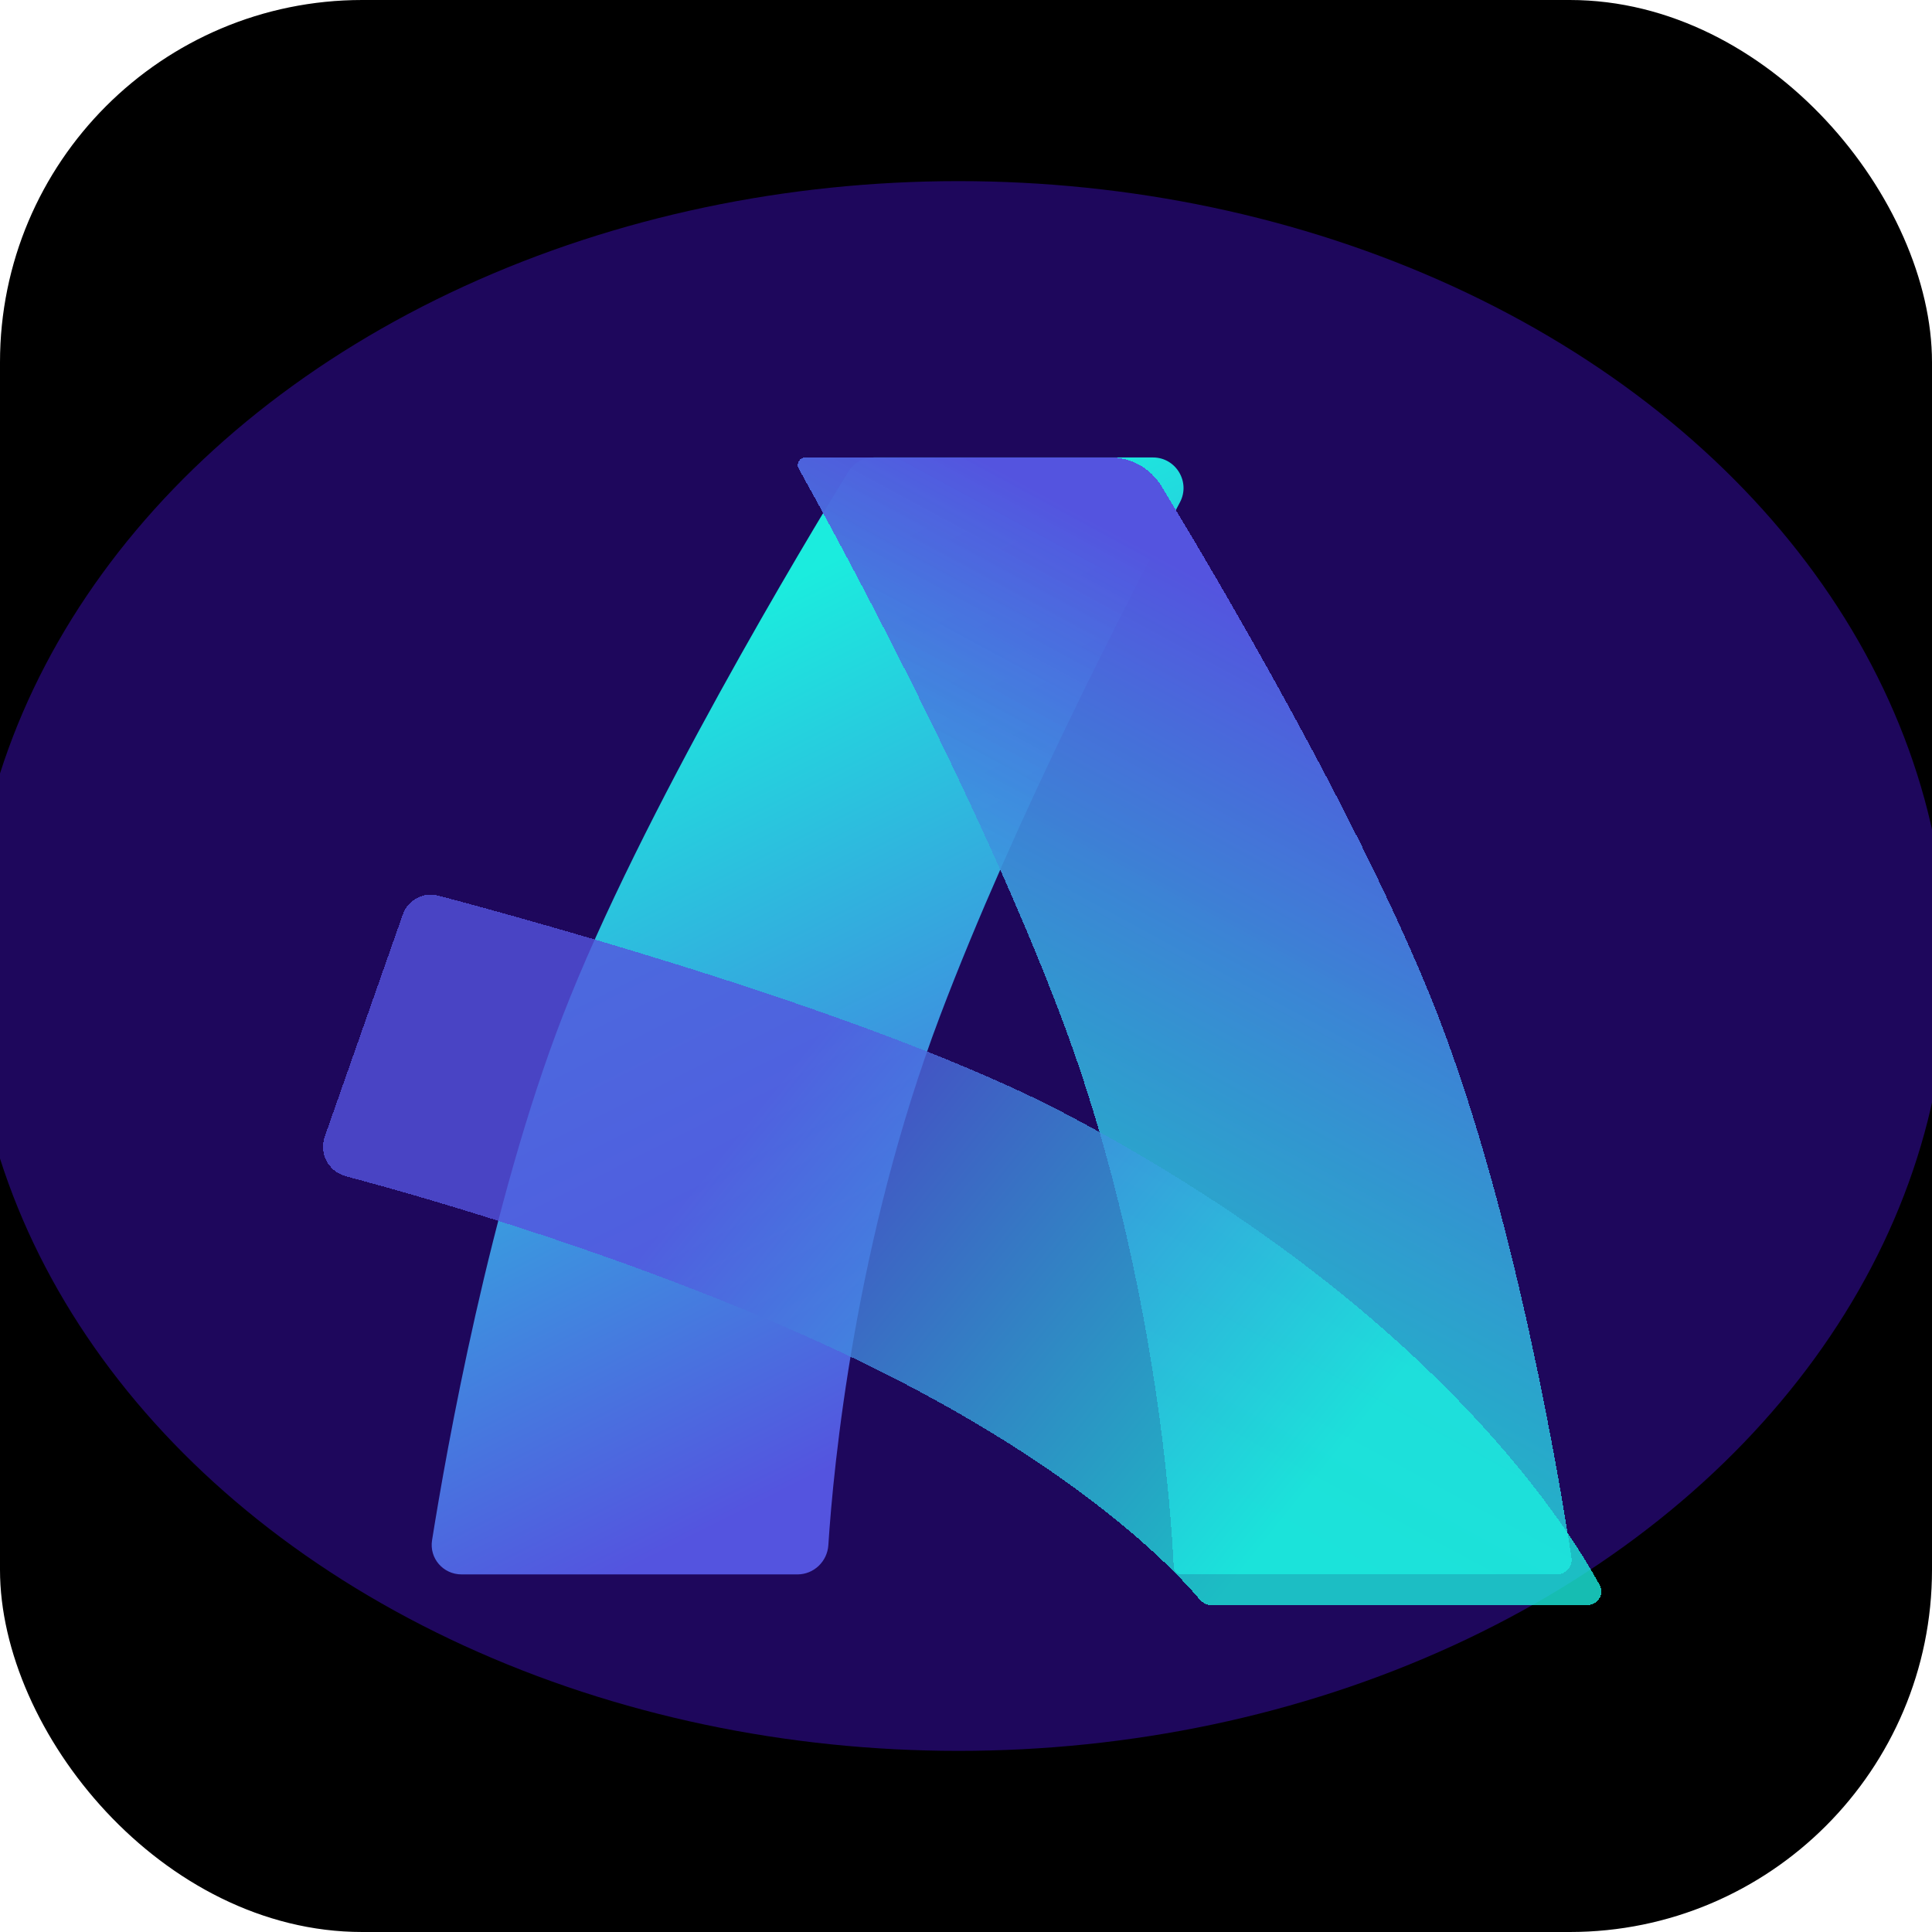 <svg width="120" height="120" viewBox="0 0 120 120" fill="none" xmlns="http://www.w3.org/2000/svg">
<g clip-path="url(#clip0_9061_1605)">
<rect width="120" height="120" rx="22.5" fill="black"/>
<g opacity="0.6">
<g opacity="0.6" filter="url(#filter0_f_9061_1605)">
<ellipse cx="59.531" cy="60" rx="61.406" ry="48.75" fill="#5314FF"/>
</g>
</g>
<g filter="url(#filter1_d_9061_1605)">
<g filter="url(#filter2_d_9061_1605)">
<path d="M50.812 23.671C51.151 23.12 51.75 22.789 52.396 22.789H69.739C71.167 22.789 72.084 24.317 71.412 25.577C68.315 31.385 61.137 45.257 56.513 57.477C51.218 71.47 49.891 85.463 49.575 90.348C49.51 91.361 48.673 92.164 47.657 92.164H26.793C25.654 92.164 24.782 91.167 24.961 90.042C25.846 84.492 28.551 69.165 33.076 57.477C37.927 44.944 48.321 27.728 50.812 23.671Z" fill="url(#paint0_linear_9061_1605)"/>
</g>
<g filter="url(#filter3_d_9061_1605)">
<path d="M74.001 24.549C73.329 23.445 72.134 22.789 70.841 22.789H51.899C51.54 22.789 51.307 23.166 51.482 23.48C53.446 27.002 62.416 43.345 67.763 57.477C73.702 73.174 74.65 88.871 74.777 91.71C74.788 91.963 74.997 92.164 75.251 92.164H98.561C99.13 92.164 99.568 91.672 99.482 91.109C98.821 86.783 96.06 70.031 91.201 57.477C86.643 45.704 77.195 29.797 74.001 24.549Z" fill="url(#paint1_linear_9061_1605)" shape-rendering="crispEdges"/>
</g>
<g filter="url(#filter4_d_9061_1605)">
<path d="M27.225 48.128C26.287 47.88 25.333 48.401 25.012 49.316L20.171 63.093C19.803 64.14 20.409 65.277 21.482 65.562C26.455 66.882 39.875 70.7 52.153 76.448C66.811 83.311 73.13 90.193 74.501 91.833C74.691 92.061 74.97 92.2 75.267 92.2L98.565 92.2C99.239 92.2 99.675 91.528 99.352 90.937C97.114 86.839 88.523 73.502 66.359 61.767C54.809 55.652 33.314 49.739 27.225 48.128Z" fill="url(#paint2_linear_9061_1605)" shape-rendering="crispEdges"/>
</g>
</g>
</g>
<defs>
<filter id="filter0_f_9061_1605" x="-58.125" y="-45" width="235.312" height="210" filterUnits="userSpaceOnUse" color-interpolation-filters="sRGB">
<feFlood flood-opacity="0" result="BackgroundImageFix"/>
<feBlend mode="normal" in="SourceGraphic" in2="BackgroundImageFix" result="shape"/>
<feGaussianBlur stdDeviation="28.125" result="effect1_foregroundBlur_9061_1605"/>
</filter>
<filter id="filter1_d_9061_1605" x="10.688" y="19.039" width="98.18" height="88.164" filterUnits="userSpaceOnUse" color-interpolation-filters="sRGB">
<feFlood flood-opacity="0" result="BackgroundImageFix"/>
<feColorMatrix in="SourceAlpha" type="matrix" values="0 0 0 0 0 0 0 0 0 0 0 0 0 0 0 0 0 0 127 0" result="hardAlpha"/>
<feOffset dy="5.625"/>
<feGaussianBlur stdDeviation="4.688"/>
<feComposite in2="hardAlpha" operator="out"/>
<feColorMatrix type="matrix" values="0 0 0 0 0 0 0 0 0 0 0 0 0 0 0 0 0 0 0.5 0"/>
<feBlend mode="normal" in2="BackgroundImageFix" result="effect1_dropShadow_9061_1605"/>
<feBlend mode="normal" in="SourceGraphic" in2="effect1_dropShadow_9061_1605" result="shape"/>
</filter>
<filter id="filter2_d_9061_1605" x="21.188" y="17.164" width="57.949" height="80.625" filterUnits="userSpaceOnUse" color-interpolation-filters="sRGB">
<feFlood flood-opacity="0" result="BackgroundImageFix"/>
<feColorMatrix in="SourceAlpha" type="matrix" values="0 0 0 0 0 0 0 0 0 0 0 0 0 0 0 0 0 0 127 0" result="hardAlpha"/>
<feOffset dx="1.875"/>
<feGaussianBlur stdDeviation="2.812"/>
<feComposite in2="hardAlpha" operator="out"/>
<feColorMatrix type="matrix" values="0 0 0 0 0 0 0 0 0 0 0 0 0 0 0 0 0 0 0.3 0"/>
<feBlend mode="normal" in2="BackgroundImageFix" result="effect1_dropShadow_9061_1605"/>
<feBlend mode="normal" in="SourceGraphic" in2="effect1_dropShadow_9061_1605" result="shape"/>
</filter>
<filter id="filter3_d_9061_1605" x="43.922" y="17.164" width="59.32" height="80.625" filterUnits="userSpaceOnUse" color-interpolation-filters="sRGB">
<feFlood flood-opacity="0" result="BackgroundImageFix"/>
<feColorMatrix in="SourceAlpha" type="matrix" values="0 0 0 0 0 0 0 0 0 0 0 0 0 0 0 0 0 0 127 0" result="hardAlpha"/>
<feOffset dx="-1.875"/>
<feGaussianBlur stdDeviation="2.812"/>
<feComposite in2="hardAlpha" operator="out"/>
<feColorMatrix type="matrix" values="0 0 0 0 0 0 0 0 0 0 0 0 0 0 0 0 0 0 0.3 0"/>
<feBlend mode="normal" in2="BackgroundImageFix" result="effect1_dropShadow_9061_1605"/>
<feBlend mode="normal" in="SourceGraphic" in2="effect1_dropShadow_9061_1605" result="shape"/>
</filter>
<filter id="filter4_d_9061_1605" x="14.438" y="44.32" width="90.647" height="55.383" filterUnits="userSpaceOnUse" color-interpolation-filters="sRGB">
<feFlood flood-opacity="0" result="BackgroundImageFix"/>
<feColorMatrix in="SourceAlpha" type="matrix" values="0 0 0 0 0 0 0 0 0 0 0 0 0 0 0 0 0 0 127 0" result="hardAlpha"/>
<feOffset dy="1.875"/>
<feGaussianBlur stdDeviation="2.812"/>
<feComposite in2="hardAlpha" operator="out"/>
<feColorMatrix type="matrix" values="0 0 0 0 0 0 0 0 0 0 0 0 0 0 0 0 0 0 0.3 0"/>
<feBlend mode="normal" in2="BackgroundImageFix" result="effect1_dropShadow_9061_1605"/>
<feBlend mode="normal" in="SourceGraphic" in2="effect1_dropShadow_9061_1605" result="shape"/>
</filter>
<linearGradient id="paint0_linear_9061_1605" x1="62.491" y1="22.789" x2="85.13" y2="67.695" gradientUnits="userSpaceOnUse">
<stop stop-color="#1BECDE"/>
<stop offset="1" stop-color="#5454DF"/>
</linearGradient>
<linearGradient id="paint1_linear_9061_1605" x1="86.291" y1="92.164" x2="109.974" y2="48.387" gradientUnits="userSpaceOnUse">
<stop stop-color="#1BECDE" stop-opacity="0.8"/>
<stop offset="1" stop-color="#5454DF"/>
</linearGradient>
<linearGradient id="paint2_linear_9061_1605" x1="76.407" y1="90.949" x2="23.438" y2="48.292" gradientUnits="userSpaceOnUse">
<stop stop-color="#1BECDE" stop-opacity="0.8"/>
<stop offset="0.608" stop-color="#5454DF" stop-opacity="0.8"/>
</linearGradient>
<clipPath id="clip0_9061_1605">
<rect width="120" height="120" rx="22.5" fill="white"/>
</clipPath>
</defs>
</svg>

